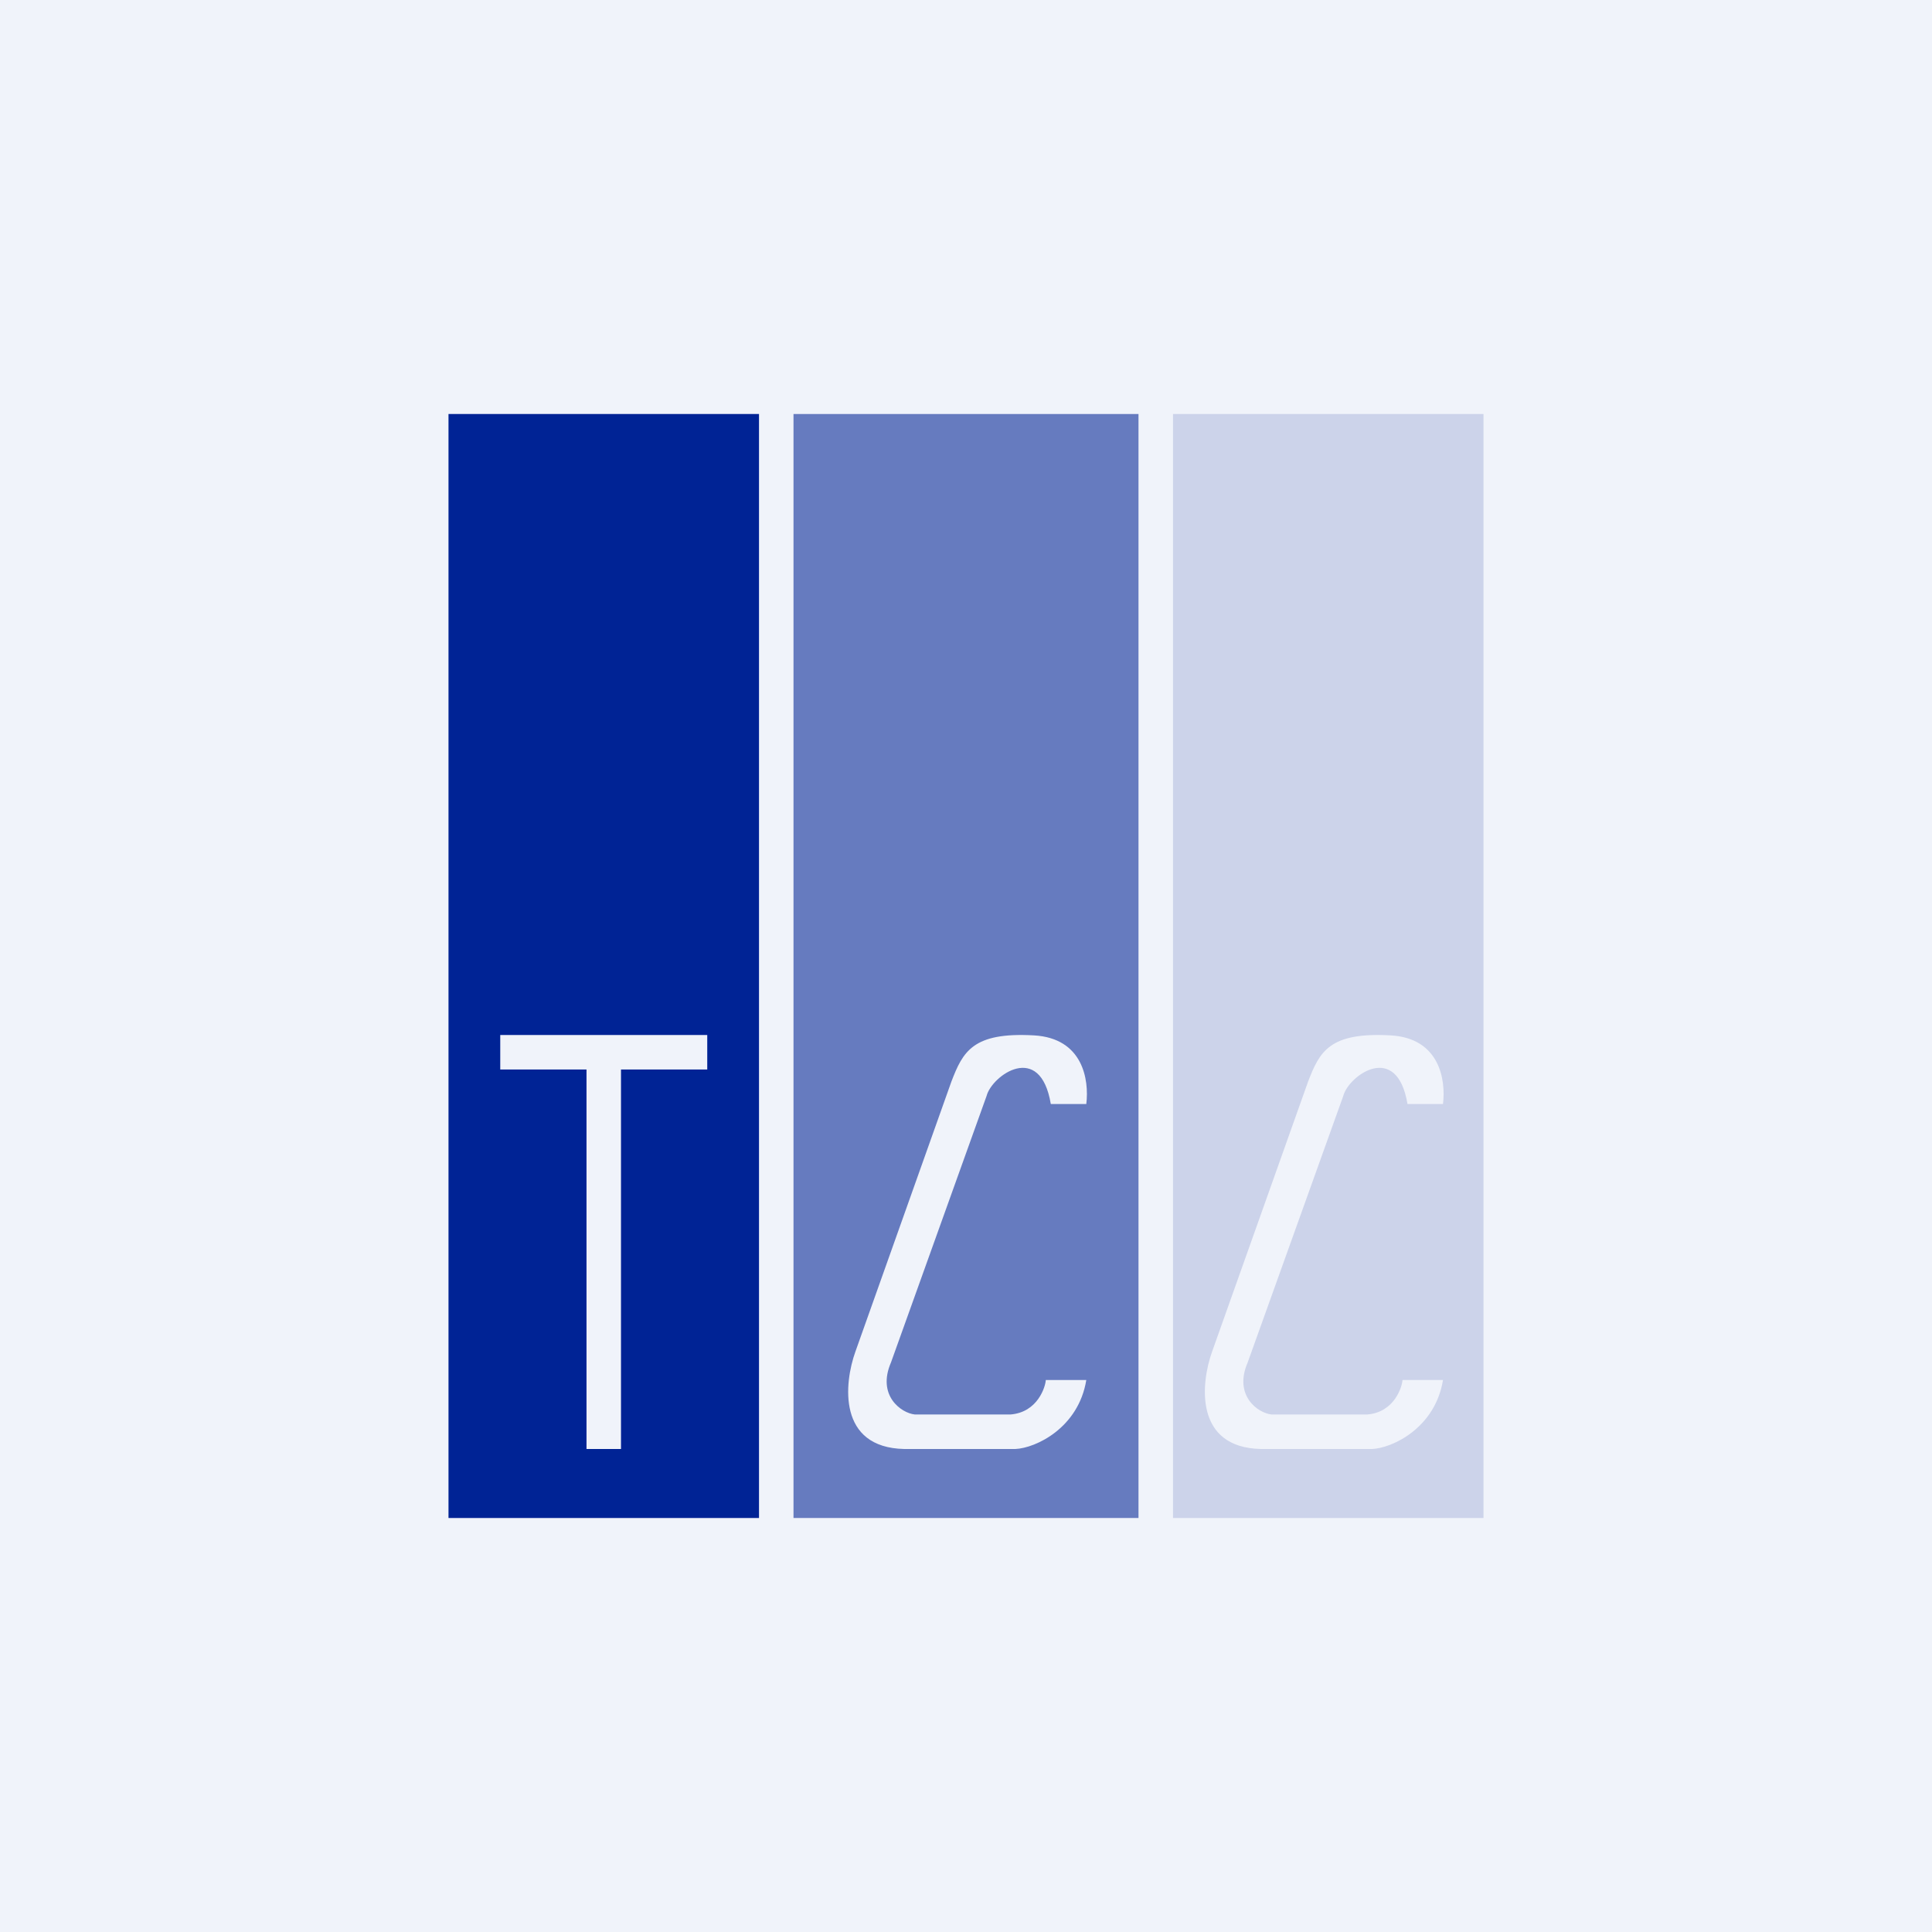 <svg width="56" height="56" viewBox="0 0 56 56" fill="none" xmlns="http://www.w3.org/2000/svg">
<rect width="56" height="56" fill="#F0F3FA"/>
<path fill-rule="evenodd" clip-rule="evenodd" d="M22 12H13V44H22V12ZM14.5 30H20.5V31H14.5V30ZM17 42V31H18V42H17Z" fill="#002395"/>
<path fill-rule="evenodd" clip-rule="evenodd" d="M33 12H23V44H33V12ZM31.487 32C31.573 31.297 31.39 30.091 29.969 30.011C28.194 29.912 27.91 30.483 27.576 31.352L24.797 39.17C24.462 40.097 24.277 41.96 26.212 42H29.429C30.02 41.975 31.261 41.39 31.487 40H30.313C30.305 40.182 30.087 40.94 29.284 41H26.52C26.117 40.959 25.414 40.446 25.825 39.493L28.597 31.765C28.75 31.174 30.151 30.167 30.458 32H31.487Z" fill="#667BBF"/>
<path fill-rule="evenodd" clip-rule="evenodd" d="M43 12H34V44H43V12ZM41.826 32C41.912 31.297 41.728 30.091 40.308 30.011C38.532 29.912 38.249 30.483 37.915 31.352L35.136 39.17C34.801 40.097 34.616 41.96 36.551 42H39.768C40.359 41.975 41.6 41.39 41.826 40H40.652C40.644 40.182 40.426 40.941 39.623 41H36.859C36.456 40.959 35.752 40.446 36.164 39.493L38.936 31.765C39.089 31.174 40.49 30.167 40.797 32H41.826Z" fill="#CCD3EA"/>
</svg>
